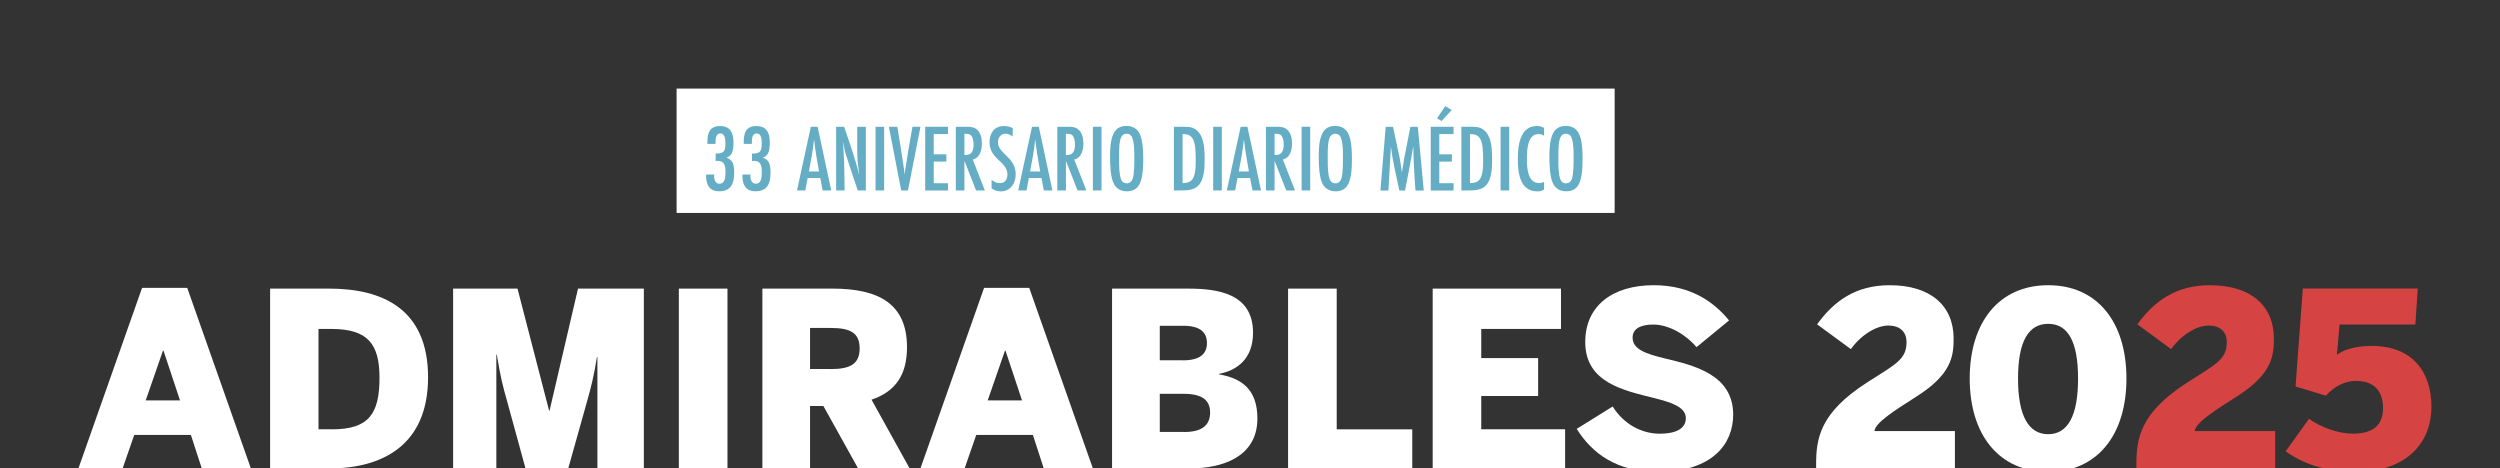 <?xml version="1.0" encoding="UTF-8"?>
<svg id="Capa_1" xmlns="http://www.w3.org/2000/svg" version="1.1" viewBox="0 0 412.32 77.26">
  <rect x="0" y="0" width="412.32" height="77.26" fill="#333333" stroke="none"/>
  <!-- Generator: Adobe Illustrator 29.2.1, SVG Export Plug-In . SVG Version: 2.1.0 Build 116)  -->
  <defs>
    <style>
      .st0 {
        fill: #d54342;
      }

      .st1 {
        fill: #fff;
      }

      .st2 {
        fill: #64adc4;
      }
    </style>
  </defs>
  <rect class="st1" x="111.59" y="14.61" width="154.71" height="20.51"/>
  <g>
    <path class="st1" d="M23.43,47.48h7.45l10.5,29.78h-8.1l-1.8-5.53h-9.34l-1.92,5.53h-7.29l10.5-29.78ZM29.69,66.04l-2.73-8.22h-.08l-2.85,8.22h5.65Z"/>
    <path class="st1" d="M44.55,47.6h9.74c8.82,0,16.31,3.37,16.31,14.63s-7.62,15.03-16.31,15.03h-9.74v-29.66ZM54.73,70.81c6.05,0,7.86-2.49,7.86-8.5,0-5.49-1.84-8.06-7.94-8.06h-2.12v16.55h2.2Z"/>
    <path class="st1" d="M74.73,47.6h10.62l5.21,20.12h.08l4.69-20.12h10.86v29.66h-7.66v-18.36h-.08c-.48,3.05-.96,4.93-1.6,7.21l-3.13,11.14h-7.05l-3.05-11.14c-.68-2.4-1.04-3.73-1.68-7.61h-.08v18.76h-7.13v-29.66Z"/>
    <path class="st1" d="M111.96,47.6h8.02v29.66h-8.02v-29.66Z"/>
    <path class="st1" d="M125.75,47.6h11.58c7.61,0,12.26,2.52,12.26,9.66,0,4.65-1.96,7.33-5.85,8.66l6.29,11.34h-8.5l-5.73-10.3h-2.2v10.3h-7.86v-29.66ZM137.05,60.87c3.29,0,4.73-.92,4.73-3.41s-1.44-3.37-4.73-3.37h-3.45v6.77h3.45Z"/>
    <path class="st1" d="M162.3,47.48h7.45l10.5,29.78h-8.1l-1.8-5.53h-9.34l-1.92,5.53h-7.29l10.5-29.78ZM168.56,66.04l-2.73-8.22h-.08l-2.85,8.22h5.65Z"/>
    <path class="st1" d="M183.42,47.6h12.46c4.93,0,10.78.76,10.78,7.29,0,4.29-2.64,6.21-5.61,6.77v.08c3.61.64,6.33,2.36,6.33,7.29,0,6.45-6.01,8.22-11.02,8.22h-12.95v-29.66ZM195.09,59.43c2.89,0,3.97-1.12,3.97-2.85s-1.08-2.85-3.89-2.85h-3.89v5.69h3.81ZM195.29,71.25c3.01,0,4.29-1.16,4.29-3.21s-1.32-3.09-4.37-3.09h-3.93v6.29h4.01Z"/>
    <path class="st1" d="M212.44,47.6h8.02v23.21h12.46v6.45h-20.48v-29.66Z"/>
    <path class="st1" d="M236.29,47.6h21.16v6.65h-13.15v4.81h9.38v6.25h-9.38v5.49h13.83v6.45h-21.84v-29.66Z"/>
    <path class="st1" d="M260.05,70.73l5.93-3.69c1.76,2.85,4.69,4.49,7.77,4.49,2.44,0,4.29-.72,4.29-2.56s-2.37-2.61-5.29-3.33c-4.85-1.24-11.3-2.48-11.3-9.22,0-6.05,4.57-9.38,11.3-9.38,6.29,0,10.06,2.93,12.42,5.81l-5.37,4.41c-1.64-2-4.53-3.73-7.09-3.73-2.28,0-3.45.76-3.45,2.16,0,1.96,2.32,2.69,5.25,3.41,4.85,1.16,11.34,2.65,11.34,9.3,0,4.73-3.33,9.42-12.46,9.42-6.77,0-10.82-3.05-13.35-7.09Z"/>
    <path class="st1" d="M299.53,76.62c0-4.29.6-8.54,8.42-13.55,4.69-3.01,6.49-3.77,6.49-6.65,0-1.72-1.12-2.73-3.01-2.73s-4.45,1.48-6.17,3.89l-5.57-4.09c2.76-3.81,6.33-6.45,11.98-6.45,6.73,0,10.54,3.37,10.54,8.82,0,3.01-.44,5.93-6.13,9.54-3.85,2.44-6.77,4.33-6.93,5.69h13.27v6.17h-22.89v-.64Z"/>
    <path class="st1" d="M324.86,62.43c0-9.26,4.81-15.39,12.95-15.39s12.9,6.13,12.9,15.39-4.77,15.39-12.9,15.39-12.95-6.13-12.95-15.39ZM342.73,62.43c0-6.13-1.68-9.02-4.93-9.02s-4.97,2.89-4.97,9.02,1.72,9.18,4.97,9.18,4.93-3.05,4.93-9.18Z"/>
    <path class="st0" d="M352.35,76.62c0-4.29.6-8.54,8.42-13.55,4.69-3.01,6.49-3.77,6.49-6.65,0-1.72-1.12-2.73-3.01-2.73s-4.45,1.48-6.17,3.89l-5.57-4.09c2.76-3.81,6.33-6.45,11.98-6.45,6.73,0,10.54,3.37,10.54,8.82,0,3.01-.44,5.93-6.13,9.54-3.85,2.44-6.77,4.33-6.93,5.69h13.27v6.17h-22.89v-.64Z"/>
    <path class="st0" d="M376.96,74.45l3.85-5.37c2,1.4,4.81,2.44,7.25,2.44,3.45,0,4.97-1.52,4.97-4.21s-1.36-4.49-4.49-4.49c-1.56,0-3.41.72-4.93,2.44l-5.01-1.52,1.2-16.15h18.96l-.4,5.93h-12.5l-.44,5.01c.8-.68,2.76-1.48,5.73-1.48,6.73,0,9.86,4.29,9.86,10.02,0,6.45-4.69,10.74-12.38,10.74-5.09,0-8.7-1.28-11.66-3.37Z"/>
  </g>
  <g>
    <path class="st2" d="M116.67,23.48c0-1.5.33-2.69,2.08-2.69s2.22,1.17,2.22,2.74c0,.61-.03,1.39-.38,1.91-.2.3-.47.44-.79.57.42.14.72.3.96.69.3.52.33,1.2.33,1.78,0,1.75-.5,3.07-2.49,3.07-1.56,0-2.14-1.05-2.14-2.49,0-.09,0-.17.02-.27h1.32c0,.11-.02.22-.02.33,0,.55.24,1.18.88,1.18.99,0,.99-1.26.99-1.97,0-.91-.14-1.8-1.26-1.8-.13,0-.24.02-.36.03v-1.23c1.42,0,1.61-.41,1.61-1.75,0-.57-.06-1.57-.83-1.57-.85,0-.8,1.12-.8,1.72h-1.34v-.25Z"/>
    <path class="st2" d="M122.66,23.48c0-1.5.33-2.69,2.08-2.69s2.22,1.17,2.22,2.74c0,.61-.03,1.39-.38,1.91-.2.3-.47.44-.79.57.42.14.72.3.96.69.3.52.33,1.2.33,1.78,0,1.75-.5,3.07-2.49,3.07-1.56,0-2.14-1.05-2.14-2.49,0-.09,0-.17.02-.27h1.32c0,.11-.02.22-.02.33,0,.55.24,1.18.88,1.18.99,0,.99-1.26.99-1.97,0-.91-.14-1.8-1.26-1.8-.13,0-.24.02-.36.03v-1.23c1.42,0,1.61-.41,1.61-1.75,0-.57-.06-1.57-.83-1.57-.85,0-.8,1.12-.8,1.72h-1.34v-.25Z"/>
    <path class="st2" d="M135.68,31.41l-.39-2.05h-2.08l-.39,2.05h-1.37l2.28-10.5h1.12l2.24,10.5h-1.4ZM135.08,28.28c-.32-1.76-.63-3.54-.82-5.32-.17,1.79-.52,3.56-.85,5.32h1.67Z"/>
    <path class="st2" d="M141.47,31.41c-.58-1.73-1.18-3.46-1.73-5.21-.14-.42-.28-.85-.39-1.29-.13-.52-.2-1.06-.35-1.58.08.52.1,1.06.13,1.59.13,2.16.14,4.33.17,6.49h-1.4v-10.5h1.32c.9,2.65,1.84,5.26,2.49,7.98-.17-1.32-.33-2.66-.33-4v-3.98h1.42v10.5h-1.32Z"/>
    <path class="st2" d="M144.4,31.41v-10.5h1.42v10.5h-1.42Z"/>
    <path class="st2" d="M149.75,31.41h-1.12l-2.03-10.5h1.4c.33,2.03.66,4.06.96,6.11.1.6.19,1.2.25,1.79.03-.57.14-1.13.24-1.7.13-.77.22-1.56.36-2.33l.68-3.87h1.32l-2.06,10.5Z"/>
    <path class="st2" d="M152.59,31.41v-10.5h3.76v1.2h-2.35v3.34h2.08v1.2h-2.08v3.57h2.35v1.2h-3.76Z"/>
    <path class="st2" d="M160.98,31.41l-1.92-4.9v4.9h-1.42v-10.5h1.87c.57,0,1.06.03,1.53.39.71.54.9,1.51.9,2.35,0,1.02-.28,2.38-1.51,2.66l2,5.1h-1.45ZM159.06,25.57c.36,0,.74-.02,1.02-.25.39-.33.49-.93.49-1.42,0-.43-.06-1.01-.28-1.39-.24-.39-.58-.44-.99-.44h-.24v3.5Z"/>
    <path class="st2" d="M167.01,22.52c-.35-.27-.71-.47-1.15-.47-.8,0-1.27.65-1.27,1.4,0,1.94,2.93,2.43,2.93,5.32,0,1.46-.87,2.79-2.44,2.79-.58,0-1.07-.14-1.54-.5v-1.4c.42.32.83.55,1.37.55.83,0,1.24-.66,1.24-1.43,0-2.17-2.95-2.5-2.95-5.31,0-1.5.77-2.68,2.38-2.68.58,0,.93.08,1.45.35l-.02,1.39Z"/>
    <path class="st2" d="M172.16,31.41l-.39-2.05h-2.08l-.39,2.05h-1.37l2.28-10.5h1.12l2.24,10.5h-1.4ZM171.56,28.28c-.32-1.76-.63-3.54-.82-5.32-.17,1.79-.52,3.56-.85,5.32h1.67Z"/>
    <path class="st2" d="M177.72,31.41l-1.92-4.9v4.9h-1.42v-10.5h1.87c.57,0,1.06.03,1.53.39.71.54.9,1.51.9,2.35,0,1.02-.28,2.38-1.51,2.66l2,5.1h-1.45ZM175.79,25.57c.36,0,.74-.02,1.02-.25.39-.33.49-.93.49-1.42,0-.43-.06-1.01-.28-1.39-.24-.39-.58-.44-.99-.44h-.24v3.5Z"/>
    <path class="st2" d="M180.25,31.41v-10.5h1.42v10.5h-1.42Z"/>
    <path class="st2" d="M188.39,28.83c-.25,1.54-.8,2.72-2.55,2.72-.9,0-1.67-.38-2.11-1.18-.6-1.09-.65-3.21-.65-4.46s.03-2.74.57-3.86c.44-.91,1.15-1.28,2.16-1.28.88,0,1.61.35,2.06,1.12.65,1.12.68,3.17.68,4.46,0,.84-.03,1.65-.16,2.47ZM186.85,23.05c-.13-.57-.41-.99-1.04-.99-.38,0-.61.14-.82.44-.42.6-.42,2.31-.42,3.05,0,1.1-.03,2.24.14,3.32.11.65.33,1.37,1.12,1.37.5,0,.8-.3.98-.76.28-.8.27-2.61.27-3.53,0-.96,0-1.97-.22-2.91Z"/>
    <path class="st2" d="M195.36,20.91c1.02,0,1.72.14,2.38.96.91,1.12.94,3.05.94,4.44s-.05,3.24-1.01,4.27c-.74.79-1.91.83-2.91.83h-1.15v-10.5h1.75ZM195.1,30.19c1.34,0,1.79-.61,2-1.87.1-.65.11-1.31.11-1.95s-.02-1.37-.09-2.05c-.16-1.21-.47-2.2-1.91-2.2h-.17v8.08h.06Z"/>
    <path class="st2" d="M200.09,31.41v-10.5h1.42v10.5h-1.42Z"/>
    <path class="st2" d="M206.57,31.41l-.39-2.05h-2.08l-.39,2.05h-1.37l2.28-10.5h1.12l2.24,10.5h-1.4ZM205.98,28.28c-.32-1.76-.63-3.54-.82-5.32-.17,1.79-.52,3.56-.85,5.32h1.67Z"/>
    <path class="st2" d="M212.13,31.41l-1.92-4.9v4.9h-1.42v-10.5h1.87c.57,0,1.06.03,1.53.39.71.54.9,1.51.9,2.35,0,1.02-.28,2.38-1.51,2.66l2,5.1h-1.45ZM210.21,25.57c.36,0,.74-.02,1.02-.25.39-.33.49-.93.49-1.42,0-.43-.06-1.01-.28-1.39-.24-.39-.58-.44-.99-.44h-.24v3.5Z"/>
    <path class="st2" d="M214.67,31.41v-10.5h1.42v10.5h-1.42Z"/>
    <path class="st2" d="M222.81,28.83c-.25,1.54-.8,2.72-2.55,2.72-.9,0-1.67-.38-2.11-1.18-.6-1.09-.65-3.21-.65-4.46s.03-2.74.57-3.86c.44-.91,1.15-1.28,2.16-1.28.88,0,1.61.35,2.06,1.12.65,1.12.68,3.17.68,4.46,0,.84-.03,1.65-.16,2.47ZM221.26,23.05c-.13-.57-.41-.99-1.04-.99-.38,0-.61.14-.82.44-.42.6-.42,2.31-.42,3.05,0,1.1-.03,2.24.14,3.32.11.65.33,1.37,1.12,1.37.5,0,.8-.3.98-.76.28-.8.27-2.61.27-3.53,0-.96,0-1.97-.22-2.91Z"/>
    <path class="st2" d="M233.45,31.41c-.1-1.45-.21-2.91-.27-4.36-.02-.47-.05-.93-.06-1.4-.02-.49.03-.98-.05-1.46-.38,2.43-.88,4.82-1.34,7.23h-.94c-.5-2.39-1.09-4.79-1.39-7.23l-.41,7.23h-1.32l.87-10.5h1.21l.91,4.28c.05.25.13.5.17.76.16.85.28,1.7.39,2.55.03-.5.16-.99.24-1.48.06-.38.11-.77.17-1.15.05-.25.11-.49.16-.74l.82-4.22h1.23l.98,10.5h-1.37Z"/>
    <path class="st2" d="M235.97,31.41v-10.5h3.76v1.2h-2.35v3.34h2.08v1.2h-2.08v3.57h2.35v1.2h-3.76ZM238.36,17.49l1.07.66-1.68,1.81-.74-.44,1.35-2.03Z"/>
    <path class="st2" d="M242.77,20.91c1.02,0,1.72.14,2.38.96.91,1.12.94,3.05.94,4.44s-.05,3.24-1.01,4.27c-.74.79-1.91.83-2.91.83h-1.15v-10.5h1.75ZM242.5,30.19c1.34,0,1.79-.61,2-1.87.1-.65.11-1.31.11-1.95s-.02-1.37-.09-2.05c-.16-1.21-.47-2.2-1.91-2.2h-.17v8.08h.06Z"/>
    <path class="st2" d="M247.49,31.41v-10.5h1.42v10.5h-1.42Z"/>
    <path class="st2" d="M254.66,31.26c-.42.25-.66.3-1.15.3-2.8,0-3.18-3.05-3.18-5.21s.27-5.57,3.15-5.57c.49,0,.76.08,1.18.32v1.28c-.28-.16-.58-.27-.91-.27-1.91,0-1.92,2.83-1.92,4.17s.11,3.91,2,3.91c.31,0,.55-.06.83-.2v1.29Z"/>
    <path class="st2" d="M260.85,28.83c-.25,1.54-.8,2.72-2.55,2.72-.9,0-1.67-.38-2.11-1.18-.6-1.09-.65-3.21-.65-4.46s.03-2.74.57-3.86c.44-.91,1.15-1.28,2.16-1.28.88,0,1.61.35,2.06,1.12.65,1.12.68,3.17.68,4.46,0,.84-.03,1.65-.16,2.47ZM259.3,23.05c-.13-.57-.41-.99-1.04-.99-.38,0-.61.14-.82.44-.42.6-.42,2.31-.42,3.05,0,1.1-.03,2.24.14,3.32.11.65.33,1.37,1.12,1.37.5,0,.8-.3.98-.76.28-.8.27-2.61.27-3.53,0-.96,0-1.97-.22-2.91Z"/>
  </g>
</svg>